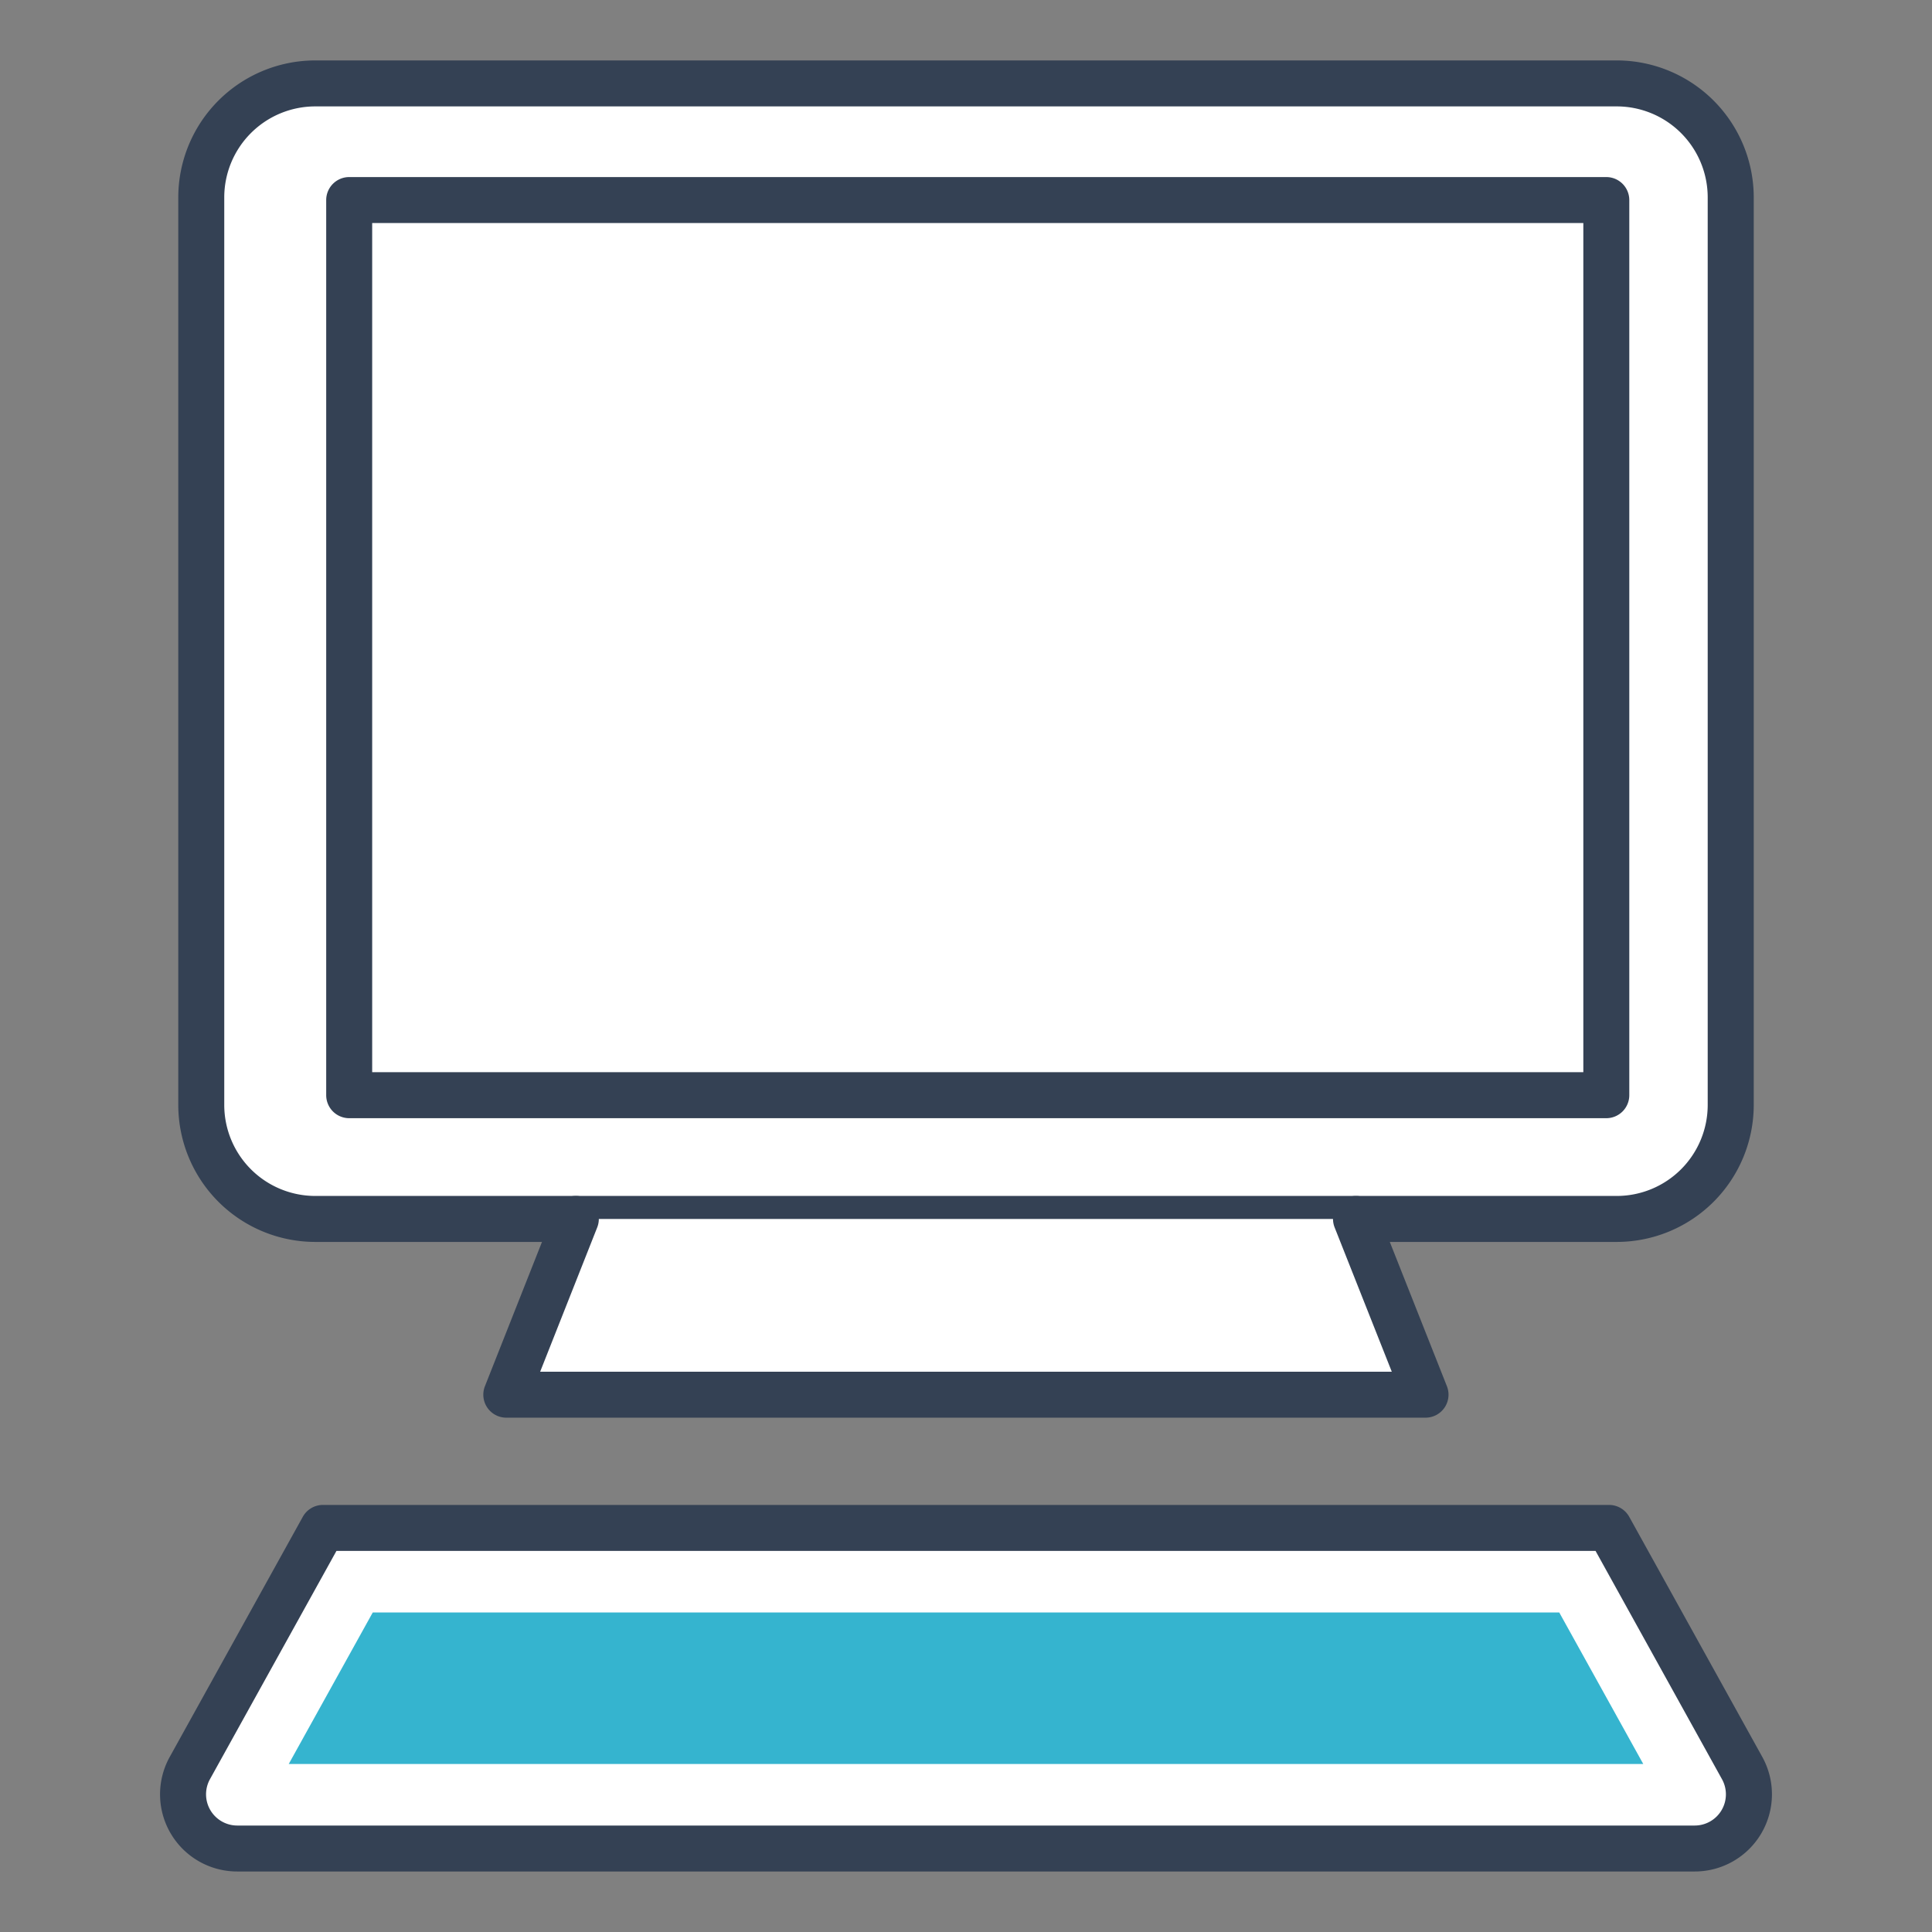 <svg xmlns="http://www.w3.org/2000/svg" xmlns:xlink="http://www.w3.org/1999/xlink" width="94" height="94" viewBox="0 0 94 94">
  <rect x="0" y="0" width="94" height="94" fill="#808080" stroke="none"/>
  <defs>
    <clipPath id="clip-path">
      <rect id="長方形_109698" data-name="長方形 109698" width="94" height="94" transform="translate(636 4239)" fill="#fff" stroke="#707070" stroke-width="1"/>
    </clipPath>
    <clipPath id="clip-path-2">
      <rect id="長方形_109700" data-name="長方形 109700" width="78.436" height="88.116" fill="none"/>
    </clipPath>
  </defs>
  <g id="マスクグループ_337" data-name="マスクグループ 337" transform="translate(-636 -4239)" clip-path="url(#clip-path)">
    <g id="グループ_190496" data-name="グループ 190496" transform="translate(643.782 4241.941)">
      <g id="グループ_190495" data-name="グループ 190495" transform="translate(0 0)" clip-path="url(#clip-path-2)">
        <path id="パス_124620" data-name="パス 124620" d="M55.562.475H69.726a5.543,5.543,0,0,1,5.543,5.543V50.18a5.543,5.543,0,0,1-5.543,5.543H6.4A5.544,5.544,0,0,1,.853,50.18V6.018A5.544,5.544,0,0,1,6.4.475H55.562Z" transform="translate(1.156 0.643)" fill="#fff"/>
        <path id="パス_124621" data-name="パス 124621" d="M70.37,57.485H7.041A6.669,6.669,0,0,1,.379,50.823V6.662A6.669,6.669,0,0,1,7.041,0H70.37a6.669,6.669,0,0,1,6.662,6.662V50.823a6.669,6.669,0,0,1-6.662,6.662M7.041,2.237A4.43,4.43,0,0,0,2.616,6.662V50.823a4.43,4.43,0,0,0,4.425,4.425H70.37a4.428,4.428,0,0,0,4.422-4.425V6.662A4.428,4.428,0,0,0,70.37,2.237Z" transform="translate(0.513 -0.001)" fill="#344154"/>
        <path id="パス_124622" data-name="パス 124622" d="M10.54,23.937l-3.381,8.55H51.883L48.5,23.937" transform="translate(9.698 32.429)" fill="#fff"/>
        <path id="パス_124623" data-name="パス 124623" d="M52.527,34.25H7.8a1.119,1.119,0,0,1-1.041-1.531l3.381-8.55a1.119,1.119,0,0,1,2.082.824l-2.776,7.02H50.881L48.1,24.993a1.118,1.118,0,1,1,2.079-.824l3.384,8.55a1.119,1.119,0,0,1-1.041,1.531" transform="translate(9.053 31.785)" fill="#344154"/>
        <path id="パス_124624" data-name="パス 124624" d="M69.862,30.321l6.476,11.684a2.636,2.636,0,0,1-2.305,3.914H3.116A2.635,2.635,0,0,1,.811,42.005L7.286,30.321Z" transform="translate(0.645 41.078)" fill="#fff"/>
        <path id="パス_124625" data-name="パス 124625" d="M74.676,47.681H3.759A3.754,3.754,0,0,1,.476,42.107L6.952,30.421a1.12,1.12,0,0,1,.977-.575H70.505a1.124,1.124,0,0,1,.98.575L77.96,42.105a3.756,3.756,0,0,1-3.285,5.576M8.588,32.083,2.433,43.191a1.519,1.519,0,0,0,1.326,2.254H74.676A1.518,1.518,0,0,0,76,43.191L69.848,32.083Z" transform="translate(0 40.434)" fill="#344154"/>
        <path id="パス_124626" data-name="パス 124626" d="M2.661,39.439l4.086-7.37h57.73l4.086,7.37Z" transform="translate(3.606 43.445)" fill="#35b4cf"/>
        <path id="パス_124627" data-name="パス 124627" d="M65.715,48.2H4.554a1.12,1.12,0,0,1-1.119-1.119V3.529A1.12,1.12,0,0,1,4.554,2.41H65.715a1.12,1.12,0,0,1,1.121,1.119v43.55A1.12,1.12,0,0,1,65.715,48.2M5.672,45.96H64.6V4.647H5.672Z" transform="translate(4.654 3.264)" fill="#344154"/>
      </g>
    </g>
  </g>
</svg>
